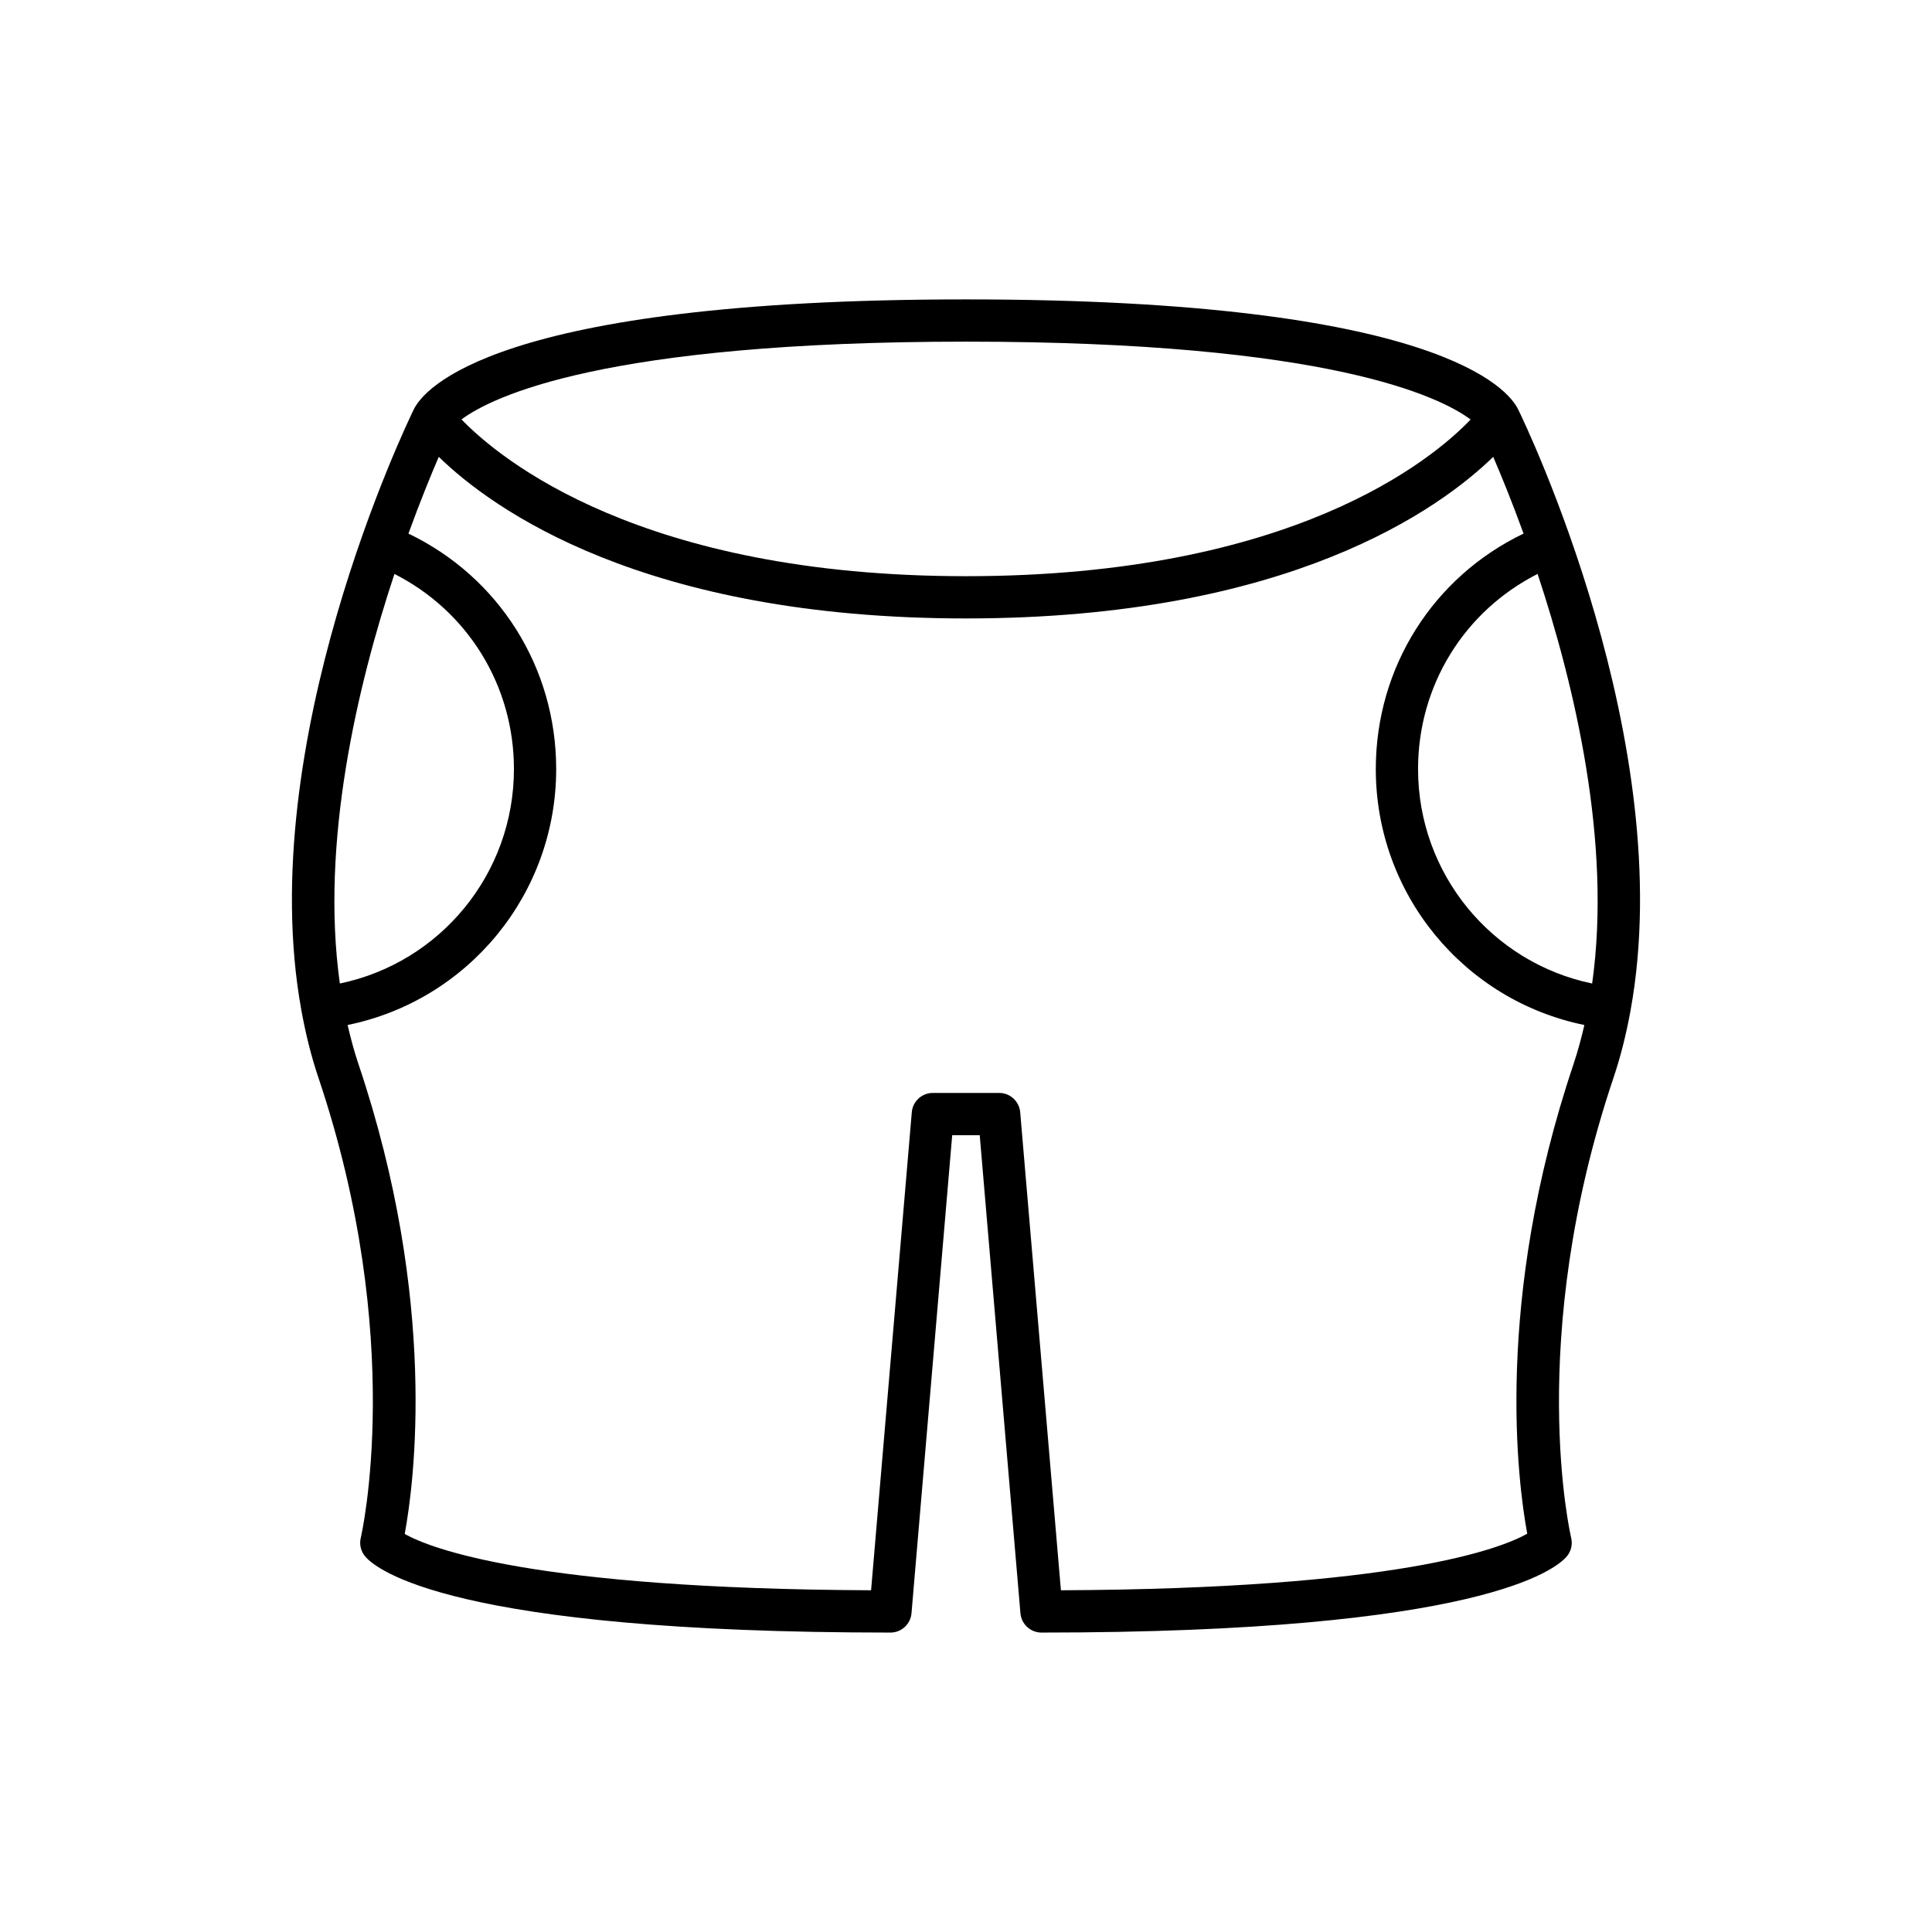 <?xml version="1.0" encoding="UTF-8"?>
<!-- Uploaded to: SVG Find, www.svgrepo.com, Generator: SVG Find Mixer Tools -->
<svg fill="#000000" width="800px" height="800px" version="1.1" viewBox="144 144 512 512" xmlns="http://www.w3.org/2000/svg">
 <path d="m546.32 252.48c-0.004-0.004-0.008-0.008-0.012-0.016-2.469-5.09-20.824-29.121-146.31-29.121-125.49 0-143.85 24.031-146.32 29.121-0.004 0.004-0.008 0.008-0.012 0.016-1.891 3.871-42.633 88.531-29.812 159.18 0 0.008-0.004 0.016-0.004 0.027 0.004 0.02 0.016 0.035 0.016 0.055 1.102 6.059 2.555 12.027 4.508 17.82 23.391 69.449 11.359 121.46 11.234 121.98-0.414 1.715 0.008 3.535 1.141 4.894 2.809 3.379 22.734 20.211 139.23 20.211 2.91 0 5.328-2.227 5.578-5.121l10.789-126.69h7.293l10.789 126.69c0.25 2.898 2.672 5.121 5.578 5.121 116.49 0 136.42-16.832 139.23-20.211 1.137-1.359 1.559-3.176 1.141-4.902-0.125-0.516-12.23-52.293 11.238-121.97 1.953-5.793 3.402-11.762 4.508-17.82 0.004-0.02 0.016-0.035 0.016-0.055 0-0.008-0.004-0.016-0.004-0.027 12.824-70.648-27.918-155.31-29.809-159.18zm-146.32-17.941c96.27 0 125.73 14.68 133.73 20.637-10.074 10.539-47.074 41.52-133.73 41.52-86.156 0-123.52-31.023-133.7-41.543 8.035-5.973 37.543-20.613 133.7-20.613zm-151.47 61.562c19.402 9.852 31.668 29.539 31.668 51.703 0 27.742-19.488 51.301-46.133 56.836-5.242-37.363 4.695-79.066 14.465-108.54zm312.48 129.89c-21.125 62.719-14.77 110.96-12.277 124.46-7.059 3.965-34.297 14.598-123.58 14.988l-10.789-126.68c-0.25-2.898-2.672-5.121-5.578-5.121h-17.574c-2.91 0-5.328 2.227-5.578 5.121l-10.789 126.68c-89.969-0.398-116.93-11.191-123.59-14.918 2.484-13.41 8.898-61.703-12.262-124.53-1.137-3.379-2.059-6.848-2.875-10.355 31.906-6.512 55.277-34.656 55.277-67.832 0-26.961-15.199-50.891-39.152-62.398 3.09-8.508 5.945-15.484 8.035-20.34 14.07 13.711 54.055 42.828 139.72 42.828 85.672 0 125.66-29.125 139.72-42.824 2.094 4.856 4.949 11.832 8.043 20.336-23.961 11.504-39.16 35.438-39.16 62.402 0 33.172 23.371 61.316 55.277 67.832-0.816 3.504-1.738 6.973-2.875 10.352zm4.926-21.348c-26.645-5.535-46.137-29.094-46.137-56.836 0-22.168 12.266-41.863 31.68-51.711 9.773 29.465 19.711 71.164 14.457 108.55z"/>
</svg>